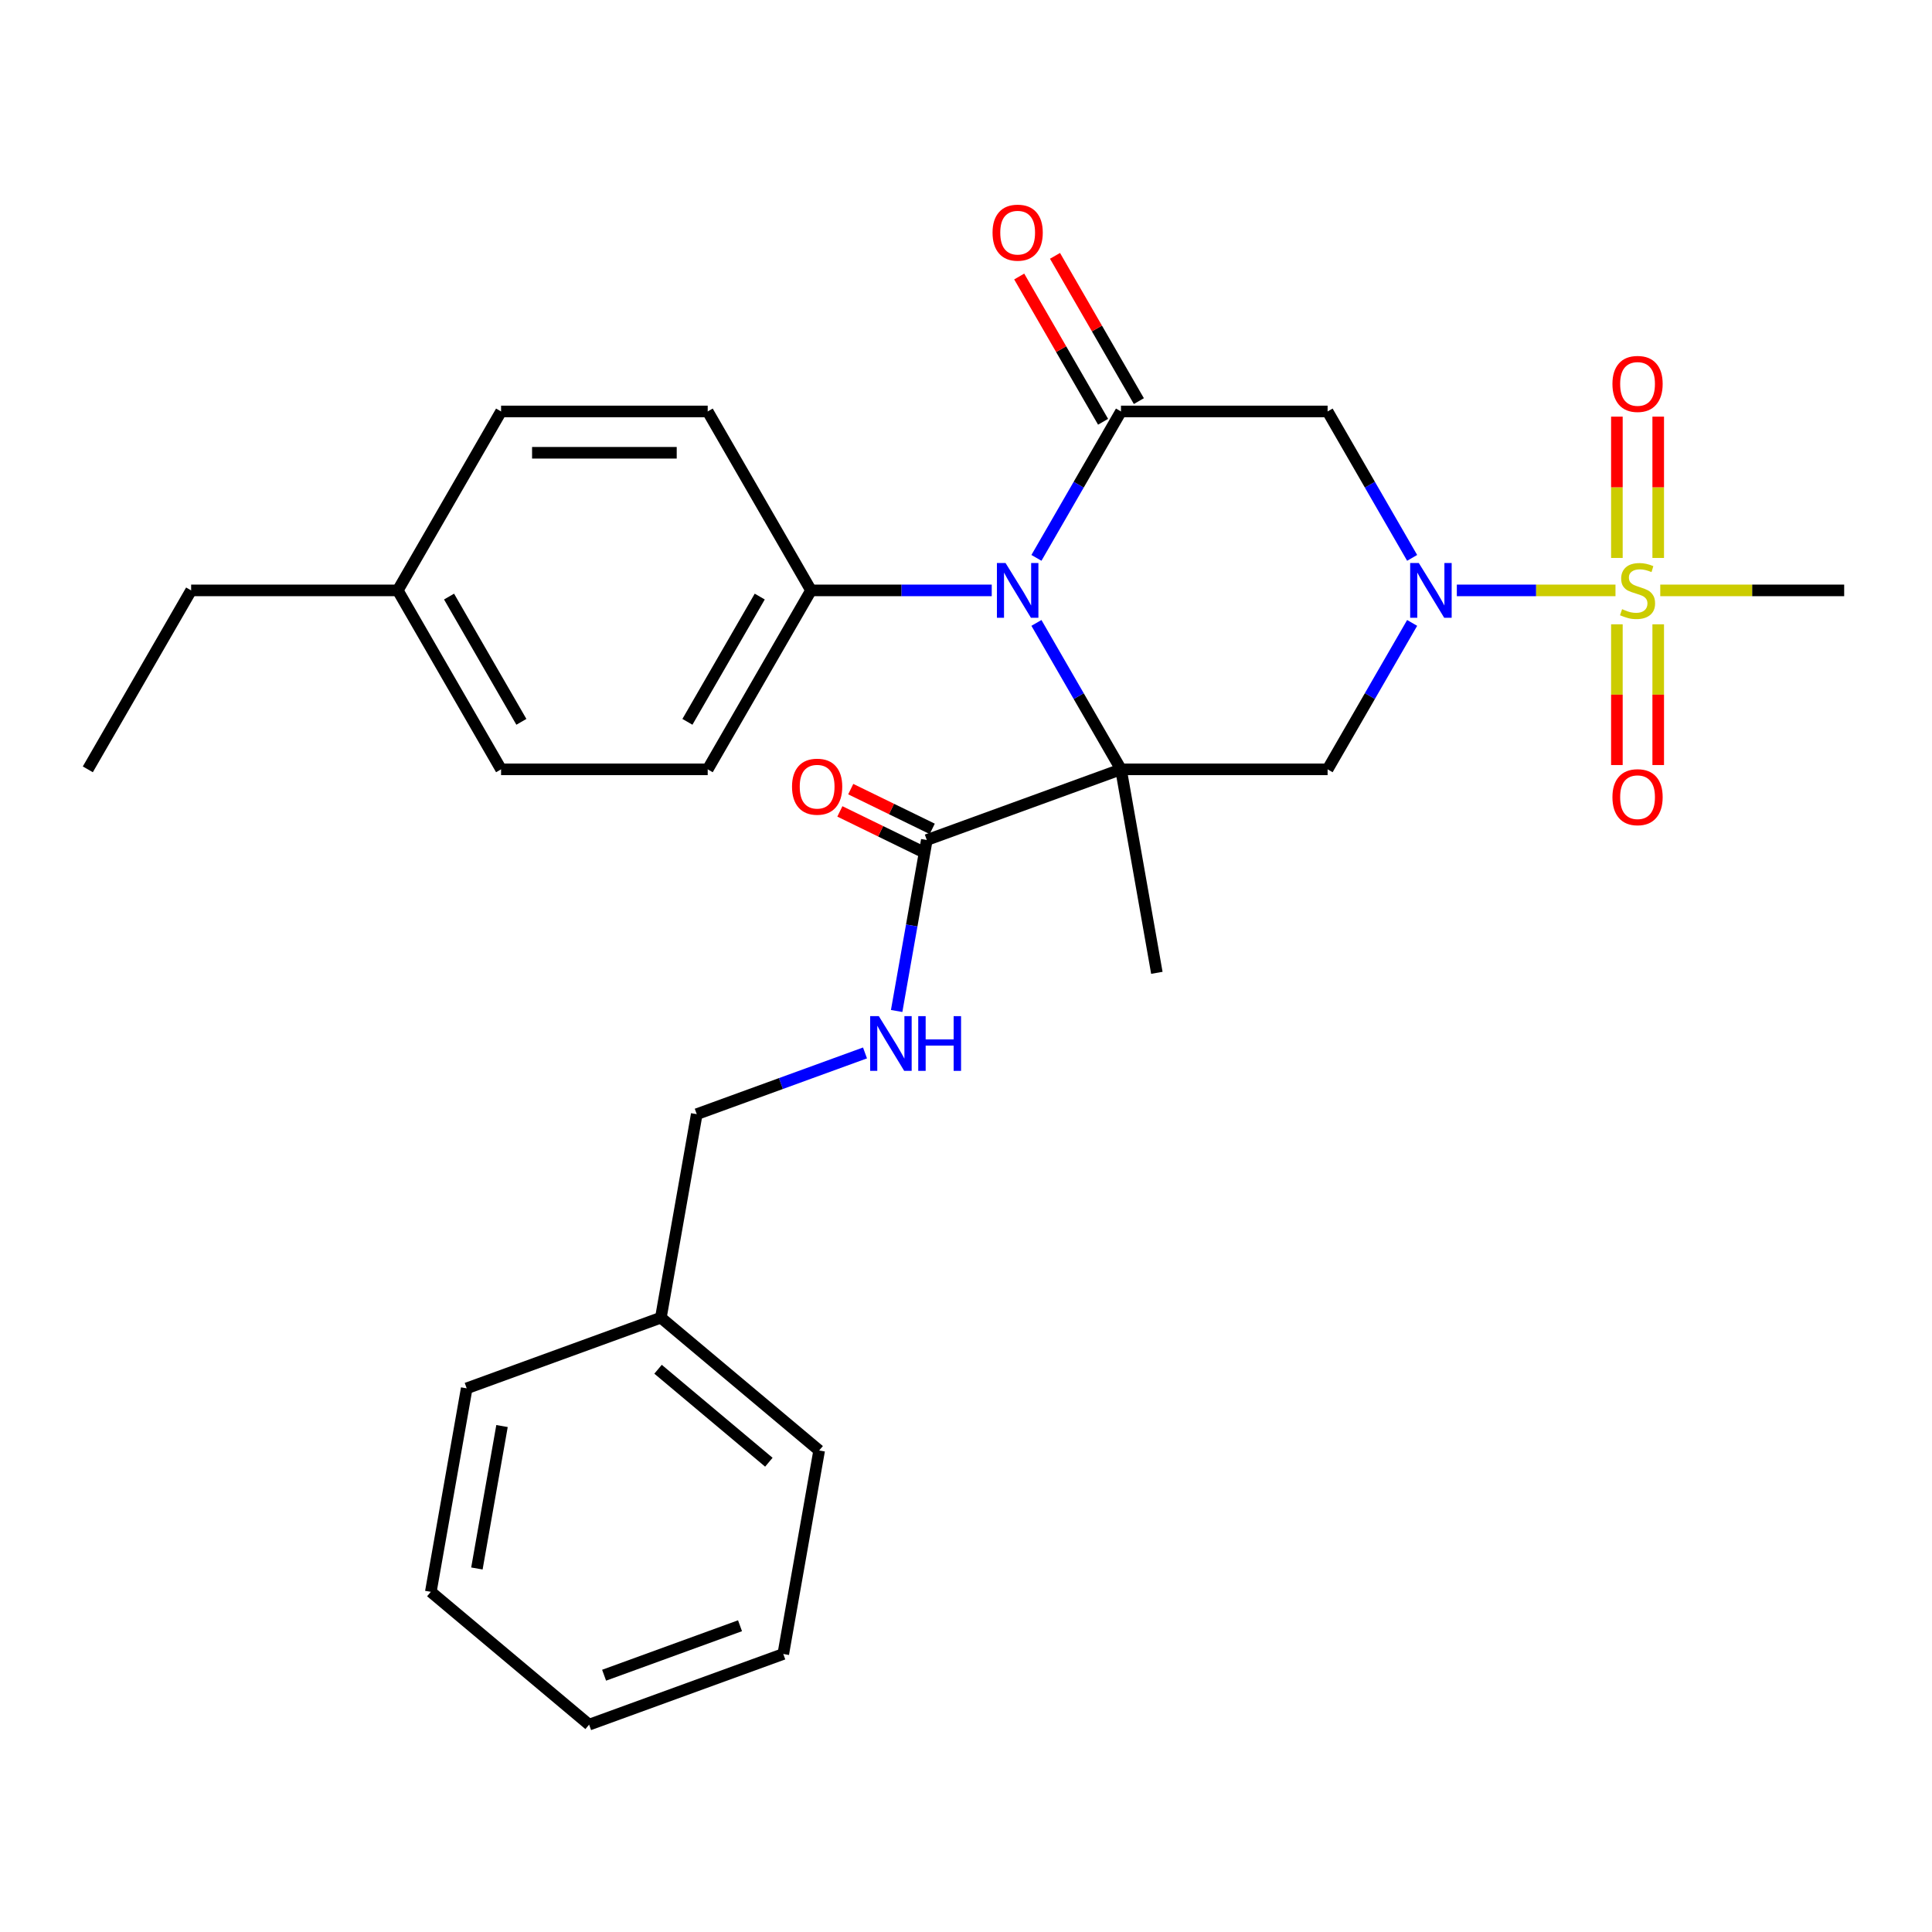 <?xml version='1.0' encoding='iso-8859-1'?>
<svg version='1.1' baseProfile='full'
              xmlns='http://www.w3.org/2000/svg'
                      xmlns:rdkit='http://www.rdkit.org/xml'
                      xmlns:xlink='http://www.w3.org/1999/xlink'
                  xml:space='preserve'
width='1000px' height='1000px' viewBox='0 0 1000 1000'>
<!-- END OF HEADER -->
<rect style='opacity:1.0;fill:#FFFFFF;stroke:none' width='1000' height='1000' x='0' y='0'> </rect>
<path class='bond-0' d='M 580.214,398.21 L 558.335,360.315' style='fill:none;fill-rule:evenodd;stroke:#000000;stroke-width:6px;stroke-linecap:butt;stroke-linejoin:miter;stroke-opacity:1' />
<path class='bond-0' d='M 558.335,360.315 L 536.457,322.421' style='fill:none;fill-rule:evenodd;stroke:#0000FF;stroke-width:6px;stroke-linecap:butt;stroke-linejoin:miter;stroke-opacity:1' />
<path class='bond-4' d='M 580.214,398.21 L 687.166,398.21' style='fill:none;fill-rule:evenodd;stroke:#000000;stroke-width:6px;stroke-linecap:butt;stroke-linejoin:miter;stroke-opacity:1' />
<path class='bond-6' d='M 580.214,398.21 L 479.712,434.79' style='fill:none;fill-rule:evenodd;stroke:#000000;stroke-width:6px;stroke-linecap:butt;stroke-linejoin:miter;stroke-opacity:1' />
<path class='bond-13' d='M 580.214,398.21 L 598.786,503.537' style='fill:none;fill-rule:evenodd;stroke:#000000;stroke-width:6px;stroke-linecap:butt;stroke-linejoin:miter;stroke-opacity:1' />
<path class='bond-3' d='M 536.457,288.753 L 558.335,250.858' style='fill:none;fill-rule:evenodd;stroke:#0000FF;stroke-width:6px;stroke-linecap:butt;stroke-linejoin:miter;stroke-opacity:1' />
<path class='bond-3' d='M 558.335,250.858 L 580.214,212.964' style='fill:none;fill-rule:evenodd;stroke:#000000;stroke-width:6px;stroke-linecap:butt;stroke-linejoin:miter;stroke-opacity:1' />
<path class='bond-7' d='M 513.324,305.587 L 466.555,305.587' style='fill:none;fill-rule:evenodd;stroke:#0000FF;stroke-width:6px;stroke-linecap:butt;stroke-linejoin:miter;stroke-opacity:1' />
<path class='bond-7' d='M 466.555,305.587 L 419.786,305.587' style='fill:none;fill-rule:evenodd;stroke:#000000;stroke-width:6px;stroke-linecap:butt;stroke-linejoin:miter;stroke-opacity:1' />
<path class='bond-1' d='M 730.923,322.421 L 709.044,360.315' style='fill:none;fill-rule:evenodd;stroke:#0000FF;stroke-width:6px;stroke-linecap:butt;stroke-linejoin:miter;stroke-opacity:1' />
<path class='bond-1' d='M 709.044,360.315 L 687.166,398.21' style='fill:none;fill-rule:evenodd;stroke:#000000;stroke-width:6px;stroke-linecap:butt;stroke-linejoin:miter;stroke-opacity:1' />
<path class='bond-2' d='M 754.056,305.587 L 795.115,305.587' style='fill:none;fill-rule:evenodd;stroke:#0000FF;stroke-width:6px;stroke-linecap:butt;stroke-linejoin:miter;stroke-opacity:1' />
<path class='bond-2' d='M 795.115,305.587 L 836.175,305.587' style='fill:none;fill-rule:evenodd;stroke:#CCCC00;stroke-width:6px;stroke-linecap:butt;stroke-linejoin:miter;stroke-opacity:1' />
<path class='bond-5' d='M 730.923,288.753 L 709.044,250.858' style='fill:none;fill-rule:evenodd;stroke:#0000FF;stroke-width:6px;stroke-linecap:butt;stroke-linejoin:miter;stroke-opacity:1' />
<path class='bond-5' d='M 709.044,250.858 L 687.166,212.964' style='fill:none;fill-rule:evenodd;stroke:#000000;stroke-width:6px;stroke-linecap:butt;stroke-linejoin:miter;stroke-opacity:1' />
<path class='bond-9' d='M 858.289,288.793 L 858.289,252.221' style='fill:none;fill-rule:evenodd;stroke:#CCCC00;stroke-width:6px;stroke-linecap:butt;stroke-linejoin:miter;stroke-opacity:1' />
<path class='bond-9' d='M 858.289,252.221 L 858.289,215.649' style='fill:none;fill-rule:evenodd;stroke:#FF0000;stroke-width:6px;stroke-linecap:butt;stroke-linejoin:miter;stroke-opacity:1' />
<path class='bond-9' d='M 836.898,288.793 L 836.898,252.221' style='fill:none;fill-rule:evenodd;stroke:#CCCC00;stroke-width:6px;stroke-linecap:butt;stroke-linejoin:miter;stroke-opacity:1' />
<path class='bond-9' d='M 836.898,252.221 L 836.898,215.649' style='fill:none;fill-rule:evenodd;stroke:#FF0000;stroke-width:6px;stroke-linecap:butt;stroke-linejoin:miter;stroke-opacity:1' />
<path class='bond-10' d='M 836.898,323.141 L 836.898,359.562' style='fill:none;fill-rule:evenodd;stroke:#CCCC00;stroke-width:6px;stroke-linecap:butt;stroke-linejoin:miter;stroke-opacity:1' />
<path class='bond-10' d='M 836.898,359.562 L 836.898,395.984' style='fill:none;fill-rule:evenodd;stroke:#FF0000;stroke-width:6px;stroke-linecap:butt;stroke-linejoin:miter;stroke-opacity:1' />
<path class='bond-10' d='M 858.289,323.141 L 858.289,359.562' style='fill:none;fill-rule:evenodd;stroke:#CCCC00;stroke-width:6px;stroke-linecap:butt;stroke-linejoin:miter;stroke-opacity:1' />
<path class='bond-10' d='M 858.289,359.562 L 858.289,395.984' style='fill:none;fill-rule:evenodd;stroke:#FF0000;stroke-width:6px;stroke-linecap:butt;stroke-linejoin:miter;stroke-opacity:1' />
<path class='bond-16' d='M 859.347,305.587 L 906.946,305.587' style='fill:none;fill-rule:evenodd;stroke:#CCCC00;stroke-width:6px;stroke-linecap:butt;stroke-linejoin:miter;stroke-opacity:1' />
<path class='bond-16' d='M 906.946,305.587 L 954.545,305.587' style='fill:none;fill-rule:evenodd;stroke:#000000;stroke-width:6px;stroke-linecap:butt;stroke-linejoin:miter;stroke-opacity:1' />
<path class='bond-11' d='M 589.476,207.616 L 567.771,170.022' style='fill:none;fill-rule:evenodd;stroke:#000000;stroke-width:6px;stroke-linecap:butt;stroke-linejoin:miter;stroke-opacity:1' />
<path class='bond-11' d='M 567.771,170.022 L 546.066,132.427' style='fill:none;fill-rule:evenodd;stroke:#FF0000;stroke-width:6px;stroke-linecap:butt;stroke-linejoin:miter;stroke-opacity:1' />
<path class='bond-11' d='M 570.952,218.311 L 549.246,180.717' style='fill:none;fill-rule:evenodd;stroke:#000000;stroke-width:6px;stroke-linecap:butt;stroke-linejoin:miter;stroke-opacity:1' />
<path class='bond-11' d='M 549.246,180.717 L 527.541,143.122' style='fill:none;fill-rule:evenodd;stroke:#FF0000;stroke-width:6px;stroke-linecap:butt;stroke-linejoin:miter;stroke-opacity:1' />
<path class='bond-29' d='M 580.214,212.964 L 687.166,212.964' style='fill:none;fill-rule:evenodd;stroke:#000000;stroke-width:6px;stroke-linecap:butt;stroke-linejoin:miter;stroke-opacity:1' />
<path class='bond-8' d='M 479.712,434.79 L 471.91,479.036' style='fill:none;fill-rule:evenodd;stroke:#000000;stroke-width:6px;stroke-linecap:butt;stroke-linejoin:miter;stroke-opacity:1' />
<path class='bond-8' d='M 471.91,479.036 L 464.108,523.283' style='fill:none;fill-rule:evenodd;stroke:#0000FF;stroke-width:6px;stroke-linecap:butt;stroke-linejoin:miter;stroke-opacity:1' />
<path class='bond-12' d='M 482.525,429.022 L 461.432,418.736' style='fill:none;fill-rule:evenodd;stroke:#000000;stroke-width:6px;stroke-linecap:butt;stroke-linejoin:miter;stroke-opacity:1' />
<path class='bond-12' d='M 461.432,418.736 L 440.34,408.45' style='fill:none;fill-rule:evenodd;stroke:#FF0000;stroke-width:6px;stroke-linecap:butt;stroke-linejoin:miter;stroke-opacity:1' />
<path class='bond-12' d='M 476.899,440.557 L 455.807,430.271' style='fill:none;fill-rule:evenodd;stroke:#000000;stroke-width:6px;stroke-linecap:butt;stroke-linejoin:miter;stroke-opacity:1' />
<path class='bond-12' d='M 455.807,430.271 L 434.714,419.985' style='fill:none;fill-rule:evenodd;stroke:#FF0000;stroke-width:6px;stroke-linecap:butt;stroke-linejoin:miter;stroke-opacity:1' />
<path class='bond-14' d='M 419.786,305.587 L 366.31,398.21' style='fill:none;fill-rule:evenodd;stroke:#000000;stroke-width:6px;stroke-linecap:butt;stroke-linejoin:miter;stroke-opacity:1' />
<path class='bond-14' d='M 393.24,308.785 L 355.807,373.621' style='fill:none;fill-rule:evenodd;stroke:#000000;stroke-width:6px;stroke-linecap:butt;stroke-linejoin:miter;stroke-opacity:1' />
<path class='bond-15' d='M 419.786,305.587 L 366.31,212.964' style='fill:none;fill-rule:evenodd;stroke:#000000;stroke-width:6px;stroke-linecap:butt;stroke-linejoin:miter;stroke-opacity:1' />
<path class='bond-17' d='M 447.726,544.999 L 404.182,560.848' style='fill:none;fill-rule:evenodd;stroke:#0000FF;stroke-width:6px;stroke-linecap:butt;stroke-linejoin:miter;stroke-opacity:1' />
<path class='bond-17' d='M 404.182,560.848 L 360.638,576.696' style='fill:none;fill-rule:evenodd;stroke:#000000;stroke-width:6px;stroke-linecap:butt;stroke-linejoin:miter;stroke-opacity:1' />
<path class='bond-18' d='M 366.31,398.21 L 259.358,398.21' style='fill:none;fill-rule:evenodd;stroke:#000000;stroke-width:6px;stroke-linecap:butt;stroke-linejoin:miter;stroke-opacity:1' />
<path class='bond-19' d='M 366.31,212.964 L 259.358,212.964' style='fill:none;fill-rule:evenodd;stroke:#000000;stroke-width:6px;stroke-linecap:butt;stroke-linejoin:miter;stroke-opacity:1' />
<path class='bond-19' d='M 350.267,234.354 L 275.401,234.354' style='fill:none;fill-rule:evenodd;stroke:#000000;stroke-width:6px;stroke-linecap:butt;stroke-linejoin:miter;stroke-opacity:1' />
<path class='bond-21' d='M 360.638,576.696 L 342.066,682.023' style='fill:none;fill-rule:evenodd;stroke:#000000;stroke-width:6px;stroke-linecap:butt;stroke-linejoin:miter;stroke-opacity:1' />
<path class='bond-30' d='M 259.358,398.21 L 205.882,305.587' style='fill:none;fill-rule:evenodd;stroke:#000000;stroke-width:6px;stroke-linecap:butt;stroke-linejoin:miter;stroke-opacity:1' />
<path class='bond-30' d='M 269.862,373.621 L 232.428,308.785' style='fill:none;fill-rule:evenodd;stroke:#000000;stroke-width:6px;stroke-linecap:butt;stroke-linejoin:miter;stroke-opacity:1' />
<path class='bond-20' d='M 259.358,212.964 L 205.882,305.587' style='fill:none;fill-rule:evenodd;stroke:#000000;stroke-width:6px;stroke-linecap:butt;stroke-linejoin:miter;stroke-opacity:1' />
<path class='bond-22' d='M 205.882,305.587 L 98.93,305.587' style='fill:none;fill-rule:evenodd;stroke:#000000;stroke-width:6px;stroke-linecap:butt;stroke-linejoin:miter;stroke-opacity:1' />
<path class='bond-23' d='M 342.066,682.023 L 423.996,750.771' style='fill:none;fill-rule:evenodd;stroke:#000000;stroke-width:6px;stroke-linecap:butt;stroke-linejoin:miter;stroke-opacity:1' />
<path class='bond-23' d='M 340.606,708.721 L 397.957,756.845' style='fill:none;fill-rule:evenodd;stroke:#000000;stroke-width:6px;stroke-linecap:butt;stroke-linejoin:miter;stroke-opacity:1' />
<path class='bond-24' d='M 342.066,682.023 L 241.564,718.603' style='fill:none;fill-rule:evenodd;stroke:#000000;stroke-width:6px;stroke-linecap:butt;stroke-linejoin:miter;stroke-opacity:1' />
<path class='bond-25' d='M 98.93,305.587 L 45.455,398.21' style='fill:none;fill-rule:evenodd;stroke:#000000;stroke-width:6px;stroke-linecap:butt;stroke-linejoin:miter;stroke-opacity:1' />
<path class='bond-26' d='M 423.996,750.771 L 405.424,856.098' style='fill:none;fill-rule:evenodd;stroke:#000000;stroke-width:6px;stroke-linecap:butt;stroke-linejoin:miter;stroke-opacity:1' />
<path class='bond-27' d='M 241.564,718.603 L 222.992,823.93' style='fill:none;fill-rule:evenodd;stroke:#000000;stroke-width:6px;stroke-linecap:butt;stroke-linejoin:miter;stroke-opacity:1' />
<path class='bond-27' d='M 259.844,738.116 L 246.843,811.845' style='fill:none;fill-rule:evenodd;stroke:#000000;stroke-width:6px;stroke-linecap:butt;stroke-linejoin:miter;stroke-opacity:1' />
<path class='bond-31' d='M 405.424,856.098 L 304.922,892.677' style='fill:none;fill-rule:evenodd;stroke:#000000;stroke-width:6px;stroke-linecap:butt;stroke-linejoin:miter;stroke-opacity:1' />
<path class='bond-31' d='M 383.033,841.484 L 312.681,867.09' style='fill:none;fill-rule:evenodd;stroke:#000000;stroke-width:6px;stroke-linecap:butt;stroke-linejoin:miter;stroke-opacity:1' />
<path class='bond-28' d='M 222.992,823.93 L 304.922,892.677' style='fill:none;fill-rule:evenodd;stroke:#000000;stroke-width:6px;stroke-linecap:butt;stroke-linejoin:miter;stroke-opacity:1' />
<path  class='atom-1' d='M 520.478 291.427
L 529.758 306.427
Q 530.678 307.907, 532.158 310.587
Q 533.638 313.267, 533.718 313.427
L 533.718 291.427
L 537.478 291.427
L 537.478 319.747
L 533.598 319.747
L 523.638 303.347
Q 522.478 301.427, 521.238 299.227
Q 520.038 297.027, 519.678 296.347
L 519.678 319.747
L 515.998 319.747
L 515.998 291.427
L 520.478 291.427
' fill='#0000FF'/>
<path  class='atom-2' d='M 734.382 291.427
L 743.662 306.427
Q 744.582 307.907, 746.062 310.587
Q 747.542 313.267, 747.622 313.427
L 747.622 291.427
L 751.382 291.427
L 751.382 319.747
L 747.502 319.747
L 737.542 303.347
Q 736.382 301.427, 735.142 299.227
Q 733.942 297.027, 733.582 296.347
L 733.582 319.747
L 729.902 319.747
L 729.902 291.427
L 734.382 291.427
' fill='#0000FF'/>
<path  class='atom-3' d='M 839.594 315.307
Q 839.914 315.427, 841.234 315.987
Q 842.554 316.547, 843.994 316.907
Q 845.474 317.227, 846.914 317.227
Q 849.594 317.227, 851.154 315.947
Q 852.714 314.627, 852.714 312.347
Q 852.714 310.787, 851.914 309.827
Q 851.154 308.867, 849.954 308.347
Q 848.754 307.827, 846.754 307.227
Q 844.234 306.467, 842.714 305.747
Q 841.234 305.027, 840.154 303.507
Q 839.114 301.987, 839.114 299.427
Q 839.114 295.867, 841.514 293.667
Q 843.954 291.467, 848.754 291.467
Q 852.034 291.467, 855.754 293.027
L 854.834 296.107
Q 851.434 294.707, 848.874 294.707
Q 846.114 294.707, 844.594 295.867
Q 843.074 296.987, 843.114 298.947
Q 843.114 300.467, 843.874 301.387
Q 844.674 302.307, 845.794 302.827
Q 846.954 303.347, 848.874 303.947
Q 851.434 304.747, 852.954 305.547
Q 854.474 306.347, 855.554 307.987
Q 856.674 309.587, 856.674 312.347
Q 856.674 316.267, 854.034 318.387
Q 851.434 320.467, 847.074 320.467
Q 844.554 320.467, 842.634 319.907
Q 840.754 319.387, 838.514 318.467
L 839.594 315.307
' fill='#CCCC00'/>
<path  class='atom-9' d='M 454.88 525.957
L 464.16 540.957
Q 465.08 542.437, 466.56 545.117
Q 468.04 547.797, 468.12 547.957
L 468.12 525.957
L 471.88 525.957
L 471.88 554.277
L 468 554.277
L 458.04 537.877
Q 456.88 535.957, 455.64 533.757
Q 454.44 531.557, 454.08 530.877
L 454.08 554.277
L 450.4 554.277
L 450.4 525.957
L 454.88 525.957
' fill='#0000FF'/>
<path  class='atom-9' d='M 475.28 525.957
L 479.12 525.957
L 479.12 537.997
L 493.6 537.997
L 493.6 525.957
L 497.44 525.957
L 497.44 554.277
L 493.6 554.277
L 493.6 541.197
L 479.12 541.197
L 479.12 554.277
L 475.28 554.277
L 475.28 525.957
' fill='#0000FF'/>
<path  class='atom-10' d='M 834.594 198.715
Q 834.594 191.915, 837.954 188.115
Q 841.314 184.315, 847.594 184.315
Q 853.874 184.315, 857.234 188.115
Q 860.594 191.915, 860.594 198.715
Q 860.594 205.595, 857.194 209.515
Q 853.794 213.395, 847.594 213.395
Q 841.354 213.395, 837.954 209.515
Q 834.594 205.635, 834.594 198.715
M 847.594 210.195
Q 851.914 210.195, 854.234 207.315
Q 856.594 204.395, 856.594 198.715
Q 856.594 193.155, 854.234 190.355
Q 851.914 187.515, 847.594 187.515
Q 843.274 187.515, 840.914 190.315
Q 838.594 193.115, 838.594 198.715
Q 838.594 204.435, 840.914 207.315
Q 843.274 210.195, 847.594 210.195
' fill='#FF0000'/>
<path  class='atom-11' d='M 834.594 412.619
Q 834.594 405.819, 837.954 402.019
Q 841.314 398.219, 847.594 398.219
Q 853.874 398.219, 857.234 402.019
Q 860.594 405.819, 860.594 412.619
Q 860.594 419.499, 857.194 423.419
Q 853.794 427.299, 847.594 427.299
Q 841.354 427.299, 837.954 423.419
Q 834.594 419.539, 834.594 412.619
M 847.594 424.099
Q 851.914 424.099, 854.234 421.219
Q 856.594 418.299, 856.594 412.619
Q 856.594 407.059, 854.234 404.259
Q 851.914 401.419, 847.594 401.419
Q 843.274 401.419, 840.914 404.219
Q 838.594 407.019, 838.594 412.619
Q 838.594 418.339, 840.914 421.219
Q 843.274 424.099, 847.594 424.099
' fill='#FF0000'/>
<path  class='atom-12' d='M 513.738 120.421
Q 513.738 113.621, 517.098 109.821
Q 520.458 106.021, 526.738 106.021
Q 533.018 106.021, 536.378 109.821
Q 539.738 113.621, 539.738 120.421
Q 539.738 127.301, 536.338 131.221
Q 532.938 135.101, 526.738 135.101
Q 520.498 135.101, 517.098 131.221
Q 513.738 127.341, 513.738 120.421
M 526.738 131.901
Q 531.058 131.901, 533.378 129.021
Q 535.738 126.101, 535.738 120.421
Q 535.738 114.861, 533.378 112.061
Q 531.058 109.221, 526.738 109.221
Q 522.418 109.221, 520.058 112.021
Q 517.738 114.821, 517.738 120.421
Q 517.738 126.141, 520.058 129.021
Q 522.418 131.901, 526.738 131.901
' fill='#FF0000'/>
<path  class='atom-13' d='M 409.948 407.188
Q 409.948 400.388, 413.308 396.588
Q 416.668 392.788, 422.948 392.788
Q 429.228 392.788, 432.588 396.588
Q 435.948 400.388, 435.948 407.188
Q 435.948 414.068, 432.548 417.988
Q 429.148 421.868, 422.948 421.868
Q 416.708 421.868, 413.308 417.988
Q 409.948 414.108, 409.948 407.188
M 422.948 418.668
Q 427.268 418.668, 429.588 415.788
Q 431.948 412.868, 431.948 407.188
Q 431.948 401.628, 429.588 398.828
Q 427.268 395.988, 422.948 395.988
Q 418.628 395.988, 416.268 398.788
Q 413.948 401.588, 413.948 407.188
Q 413.948 412.908, 416.268 415.788
Q 418.628 418.668, 422.948 418.668
' fill='#FF0000'/>
</svg>
